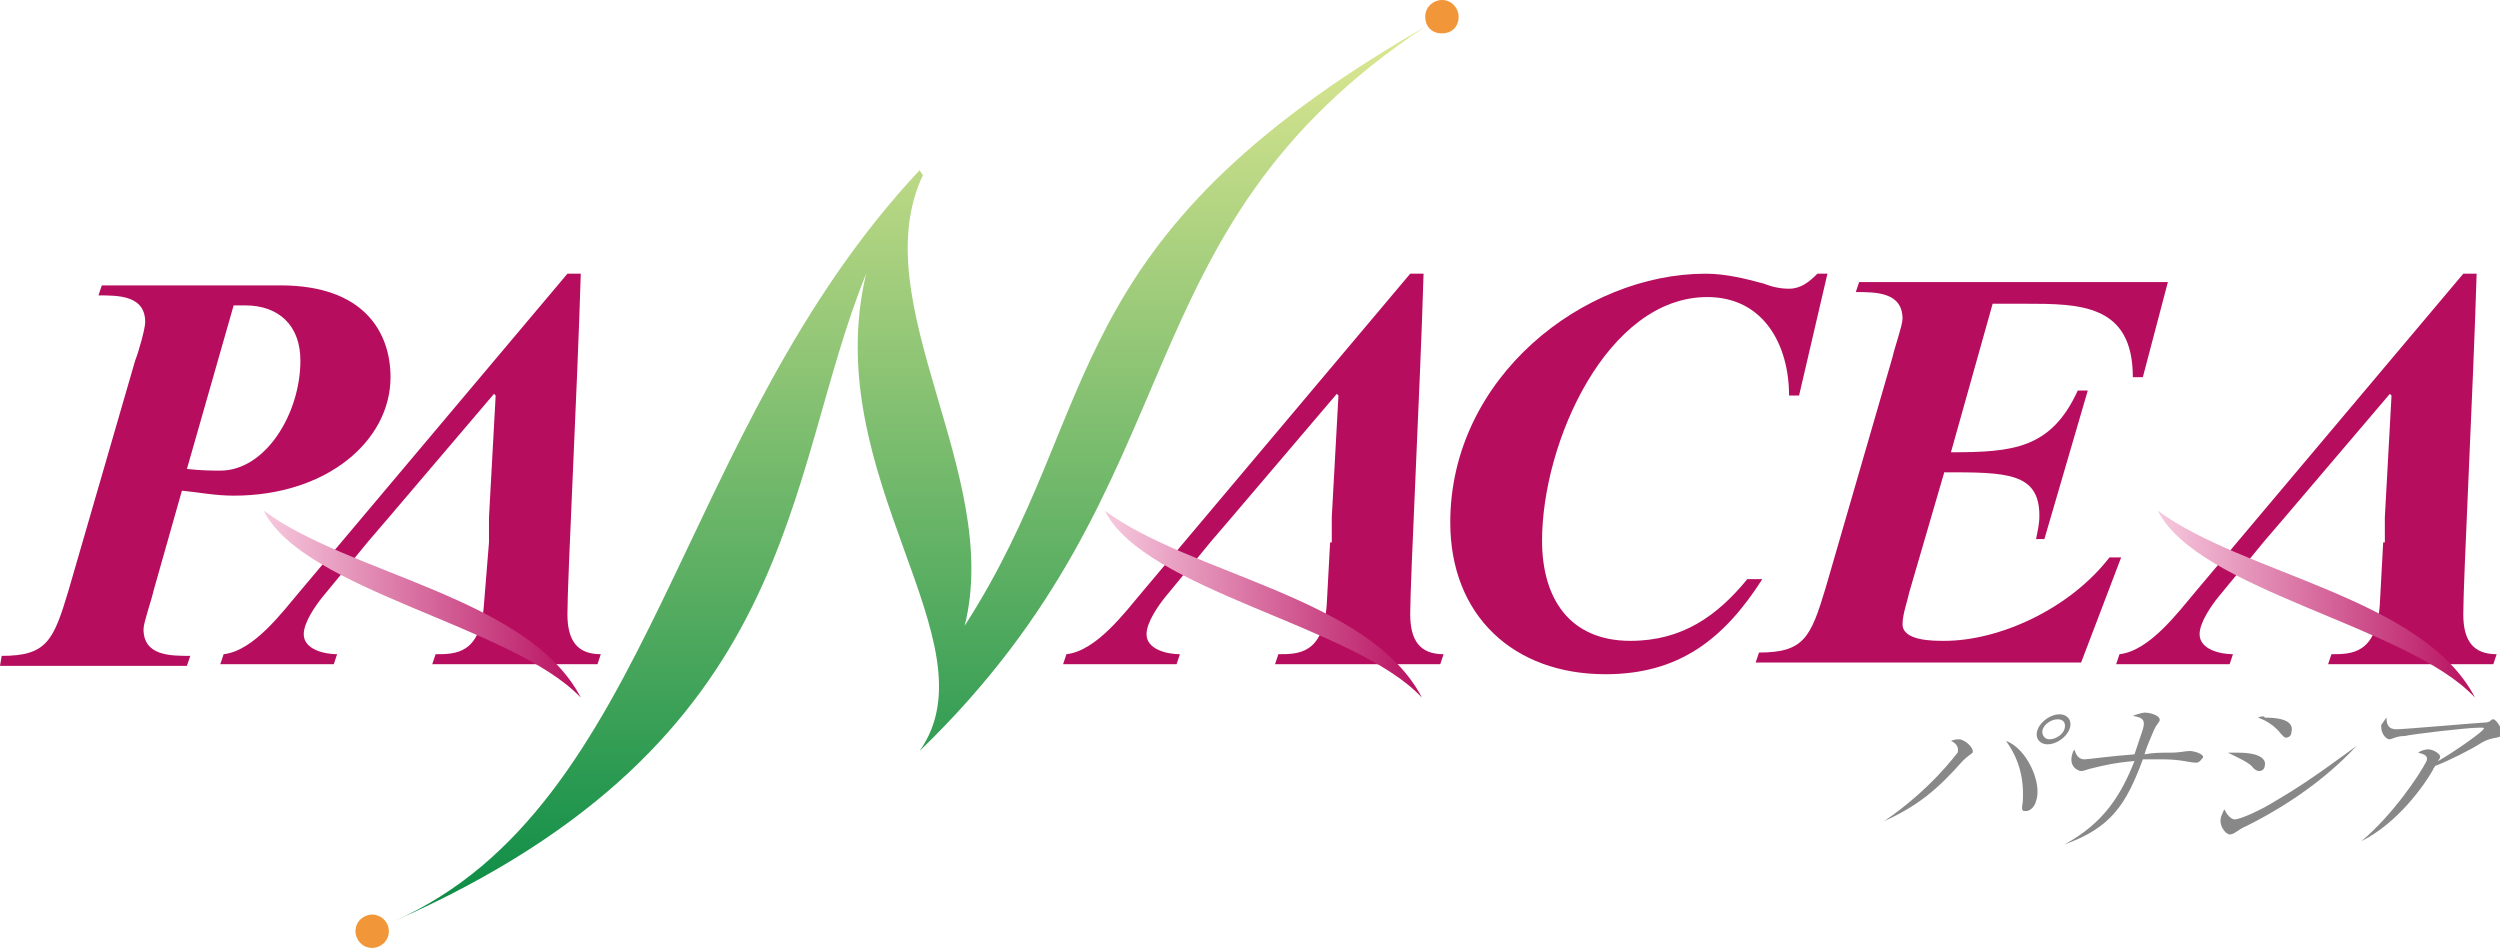 <?xml version="1.0" encoding="utf-8"?>
<!-- Generator: Adobe Illustrator 26.0.3, SVG Export Plug-In . SVG Version: 6.00 Build 0)  -->
<svg version="1.1" id="レイヤー_1" xmlns="http://www.w3.org/2000/svg" xmlns:xlink="http://www.w3.org/1999/xlink" x="0px"
	 y="0px" viewBox="0 0 149.8 56.8" style="enable-background:new 0 0 149.8 56.8;" xml:space="preserve">
<style type="text/css">
	.st0{fill:url(#SVGID_1_);}
	.st1{fill:#B70D5E;}
	.st2{fill:url(#SVGID_00000069391059762789553850000006927653589722175378_);}
	.st3{fill:url(#SVGID_00000033338591851742709870000003901027453032074139_);}
	.st4{fill:url(#SVGID_00000008128210157898079760000002950770040916953495_);}
	.st5{fill:#F29739;}
	.st6{fill:#888888;}
</style>
<g>
	<g>
		
			<linearGradient id="SVGID_1_" gradientUnits="userSpaceOnUse" x1="-110.384" y1="-377.391" x2="-110.384" y2="-301.056" gradientTransform="matrix(0.779 0 8.270000e-02 0.779 168.416 291.931)">
			<stop  offset="0" style="stop-color:#EDEE97"/>
			<stop  offset="1" style="stop-color:#008742"/>
		</linearGradient>
		<path class="st0" d="M57.8,37.5c2.3-9.1-6.1-19.4-2.5-27l-0.2-0.3c-14.7,15.7-15.9,38.1-31.5,45c24.5-10.8,23.3-26.5,28.3-38.8
			c-2.9,12.2,7.8,22.1,3.2,28.6C72,28.7,66.8,13.9,85.4,1.6C63,14.5,66.3,24.3,57.8,37.5z"/>
		<path class="st1" d="M14,18.3h0.7c2,0,3.3,1.2,3.3,3.3c0,3.2-2.1,6.6-4.8,6.6c-0.4,0-1.1,0-2-0.1L14,18.3z M10.9,29.4
			c1,0.1,2,0.3,3.1,0.3c5.6,0,9.4-3.3,9.4-7.1c0-2.6-1.5-5.5-6.6-5.5H6.1l-0.2,0.6c1.2,0,2.8,0,2.8,1.6c0,0.4-0.4,1.8-0.6,2.3
			l-4,13.8c-0.9,3-1.3,3.9-4,3.9L0,39.9h11.2l0.2-0.6c-1.2,0-2.8,0-2.8-1.6c0-0.4,0.5-1.8,0.6-2.3L10.9,29.4z"/>
		<path class="st1" d="M29.3,32.5L29,36.2c-0.2,3-1.7,3-2.9,3l-0.2,0.6h9.9l0.2-0.6c-1.4,0-2-0.8-2-2.4c0-2.1,0.6-13.6,0.8-20.4H34
			l-16,19c-1.1,1.3-2.8,3.6-4.6,3.8l-0.2,0.6h6.8l0.2-0.6c-0.8,0-2-0.3-2-1.2c0-0.7,0.7-1.7,1.1-2.2l2.8-3.4l1.2-1.4l6.3-7.4
			l0.1,0.1l-0.4,7.3V32.5z"/>
		<path class="st1" d="M105.6,34.7c-2.3,3.6-5,5.7-9.4,5.7c-5.5,0-9.3-3.5-9.3-9.1c0-8.7,8-14.9,15.3-14.9c1.2,0,2.4,0.3,3.5,0.6
			c0.5,0.2,1,0.3,1.5,0.3c0.7,0,1.2-0.4,1.7-0.9h0.6l-1.7,7.3h-0.6c0-3-1.5-5.9-4.9-5.9c-6,0-9.9,8.7-9.9,14.6c0,3.4,1.6,6,5.3,6
			c3.1,0,5.2-1.5,7-3.7H105.6z"/>
		<path class="st1" d="M116.9,27.1c3.7,0,6-0.2,7.6-3.7h0.6l-2.6,8.9H122c0.1-0.5,0.2-0.9,0.2-1.4c0-2.6-2-2.6-5.7-2.6l-2.1,7.2
			c-0.1,0.5-0.4,1.3-0.4,1.9c0,1,1.8,1,2.5,1c3.3,0,7.5-1.9,9.9-5h0.7l-2.4,6.3h-19.5l0.2-0.6c2.7,0,3.1-0.9,4-3.9l4-13.8
			c0.1-0.5,0.6-1.9,0.6-2.3c0-1.6-1.6-1.6-2.8-1.6l0.2-0.6h18.5l-1.5,5.7h-0.6c0-4.4-3.2-4.4-6.5-4.4h-1.9L116.9,27.1z"/>
		
			<linearGradient id="SVGID_00000029006973722614653700000007356184157982104241_" gradientUnits="userSpaceOnUse" x1="-335.918" y1="-410.708" x2="-306.449" y2="-410.708" gradientTransform="matrix(0.643 0 0 0.643 231.929 300.488)">
			<stop  offset="0" style="stop-color:#F6C8DD"/>
			<stop  offset="1" style="stop-color:#B70D5E"/>
		</linearGradient>
		<path style="fill:url(#SVGID_00000029006973722614653700000007356184157982104241_);" d="M15.8,30.6c5.1,3.8,15.9,5.2,19,11.2
			C30.7,37.5,18.2,35.4,15.8,30.6z"/>
		<path class="st1" d="M79.7,32.5l-0.2,3.7c-0.2,3-1.7,3-2.9,3l-0.2,0.6h9.9l0.2-0.6c-1.4,0-2-0.8-2-2.4c0-2.1,0.6-13.6,0.8-20.4
			h-0.8l-16,19c-1.1,1.3-2.8,3.6-4.6,3.8l-0.2,0.6h6.8l0.2-0.6c-0.8,0-2-0.3-2-1.2c0-0.7,0.7-1.7,1.1-2.2l2.8-3.4l1.2-1.4l6.3-7.4
			l0.1,0.1l-0.4,7.3V32.5z"/>
		
			<linearGradient id="SVGID_00000052786406646789550090000009570326888725241738_" gradientUnits="userSpaceOnUse" x1="-301.276" y1="-410.708" x2="-271.807" y2="-410.708" gradientTransform="matrix(0.643 0 0 0.643 260.112 300.488)">
			<stop  offset="0" style="stop-color:#F6C8DD"/>
			<stop  offset="1" style="stop-color:#B70D5E"/>
		</linearGradient>
		<path style="fill:url(#SVGID_00000052786406646789550090000009570326888725241738_);" d="M66.2,30.6c5.1,3.8,15.9,5.2,19,11.2
			C81.2,37.5,68.6,35.4,66.2,30.6z"/>
		<path class="st1" d="M142.8,32.5l-0.2,3.7c-0.2,3-1.7,3-2.9,3l-0.2,0.6h9.9l0.2-0.6c-1.4,0-2-0.8-2-2.4c0-2.1,0.6-13.6,0.8-20.4
			h-0.8l-16,19c-1.1,1.3-2.8,3.6-4.6,3.8l-0.2,0.6h6.8l0.2-0.6c-0.8,0-2-0.3-2-1.2c0-0.7,0.7-1.7,1.1-2.2l2.8-3.4l1.2-1.4l6.3-7.4
			l0.1,0.1l-0.4,7.3V32.5z"/>
		
			<linearGradient id="SVGID_00000065048939871898536230000004538149378449073308_" gradientUnits="userSpaceOnUse" x1="-257.982" y1="-410.708" x2="-228.512" y2="-410.708" gradientTransform="matrix(0.643 0 0 0.643 295.34 300.488)">
			<stop  offset="0" style="stop-color:#F6C8DD"/>
			<stop  offset="1" style="stop-color:#B70D5E"/>
		</linearGradient>
		<path style="fill:url(#SVGID_00000065048939871898536230000004538149378449073308_);" d="M129.3,30.6c5.1,3.8,15.9,5.2,19,11.2
			C144.3,37.5,131.7,35.4,129.3,30.6z"/>
		<path class="st5" d="M87.4,1c0,0.6-0.4,1-1,1c-0.6,0-1-0.4-1-1c0-0.6,0.5-1,1-1C87,0,87.4,0.5,87.4,1z"/>
		<path class="st5" d="M23.3,55.8c0,0.6-0.5,1-1,1c-0.6,0-1-0.5-1-1c0-0.6,0.5-1,1-1C22.8,54.8,23.3,55.2,23.3,55.8z"/>
		<path class="st6" d="M123.3,43.1c0.4,0,0.5,0.3,0.4,0.6c-0.1,0.3-0.5,0.6-0.9,0.6c-0.3,0-0.5-0.3-0.4-0.6
			C122.5,43.4,122.9,43.1,123.3,43.1z M123.4,42.8c-0.5,0-1.1,0.4-1.3,0.9c-0.2,0.5,0.1,0.9,0.6,0.9c0.5,0,1.1-0.4,1.3-0.9
			C124.2,43.2,123.9,42.8,123.4,42.8z M112.9,49.2c2-0.9,3.2-1.9,4.7-3.6c0.3-0.3,0.5-0.4,0.6-0.5c0.1-0.3-0.5-0.8-0.8-0.8
			c-0.1,0-0.3,0-0.5,0.1c0.3,0.1,0.5,0.4,0.4,0.7C117.2,45.2,115.7,47.3,112.9,49.2L112.9,49.2z M120.2,44.4c0.8,1.1,1.1,2.3,1,3.7
			c-0.1,0.5,0,0.5,0.2,0.5c0.2,0,0.5-0.2,0.6-0.6C122.4,46.9,121.4,44.8,120.2,44.4L120.2,44.4z"/>
		<path class="st6" d="M123.7,50.6c2.4-1.3,3.4-3,4.2-5c-1.2,0.1-2,0.3-2.4,0.4c-0.5,0.1-0.6,0.2-0.8,0.2c-0.2,0-0.8-0.3-0.5-1.1
			c0-0.1,0.1-0.1,0.1-0.2c0.1,0.4,0.3,0.6,0.6,0.6c0.2,0,1.6-0.2,3-0.3l0.4-1.2c0.3-0.8,0.2-1-0.5-1.1c0.2-0.1,0.6-0.2,0.7-0.2
			c0.4,0,1,0.2,0.9,0.5c-0.1,0.2-0.2,0.2-0.4,0.7c-0.2,0.5-0.4,0.9-0.5,1.3c0.5-0.1,1-0.1,1.5-0.1c0.7,0,0.9-0.1,1.2-0.1
			c0.3,0,0.9,0.2,0.8,0.4c-0.1,0.1-0.2,0.3-0.4,0.3c-0.4,0-0.9-0.2-2-0.2c-0.4,0-0.8,0-1.2,0C127.4,48.2,126.5,49.6,123.7,50.6
			L123.7,50.6z"/>
		<path class="st6" d="M133.5,45.1c0.6,0.3,1.3,0.6,1.5,0.9c0.1,0.1,0.2,0.2,0.4,0.2c0.1,0,0.3-0.1,0.3-0.3c0.1-0.3-0.1-0.8-1.6-0.8
			C133.9,45.1,133.7,45.1,133.5,45.1z M135.3,43c0.6,0.2,1.1,0.6,1.4,1c0.2,0.2,0.2,0.2,0.3,0.2c0.1,0,0.3-0.1,0.3-0.3
			c0.1-0.4,0-0.9-1.6-0.9C135.7,42.9,135.5,42.9,135.3,43z M141.2,44.7c-0.7,0.5-2.8,2.1-4.7,3.2c-1.1,0.7-2.3,1.2-2.6,1.2
			c-0.2,0-0.5-0.3-0.6-0.6c-0.1,0.1-0.1,0.2-0.2,0.4c-0.2,0.6,0.3,1.1,0.5,1.1c0.3,0,0.5-0.3,1-0.5
			C137.8,47.9,139.9,46.1,141.2,44.7L141.2,44.7z"/>
		<path class="st6" d="M141.5,50.4c2.2-1.1,3.8-3.4,4.3-4.3c0-0.1,0.1-0.1,0.1-0.2c0.8-0.3,2.2-1,2.8-1.4c0.7-0.4,1.1-0.2,1.2-0.5
			c0.1-0.2-0.3-0.9-0.5-0.9c-0.2,0-0.1,0.2-0.6,0.2c-0.2,0-4.8,0.4-5.2,0.4c-0.5,0-0.6-0.3-0.6-0.7c-0.1,0.1-0.2,0.3-0.3,0.4
			c-0.1,0.4,0.2,0.9,0.5,0.9c0.1,0,0.4-0.2,0.9-0.2c0.4-0.1,3.7-0.5,4.5-0.5c0.2,0,0.3,0,0.2,0.1c0,0.1-1.5,1.2-2.7,1.9l0,0
			c0-0.1,0.1-0.1,0.1-0.2c0.1-0.2-0.4-0.5-0.7-0.5c-0.2,0-0.5,0.1-0.6,0.2c0.4,0.1,0.6,0.2,0.5,0.5C145,46.4,143.4,48.8,141.5,50.4
			L141.5,50.4z"/>
	</g>
</g>
</svg>
